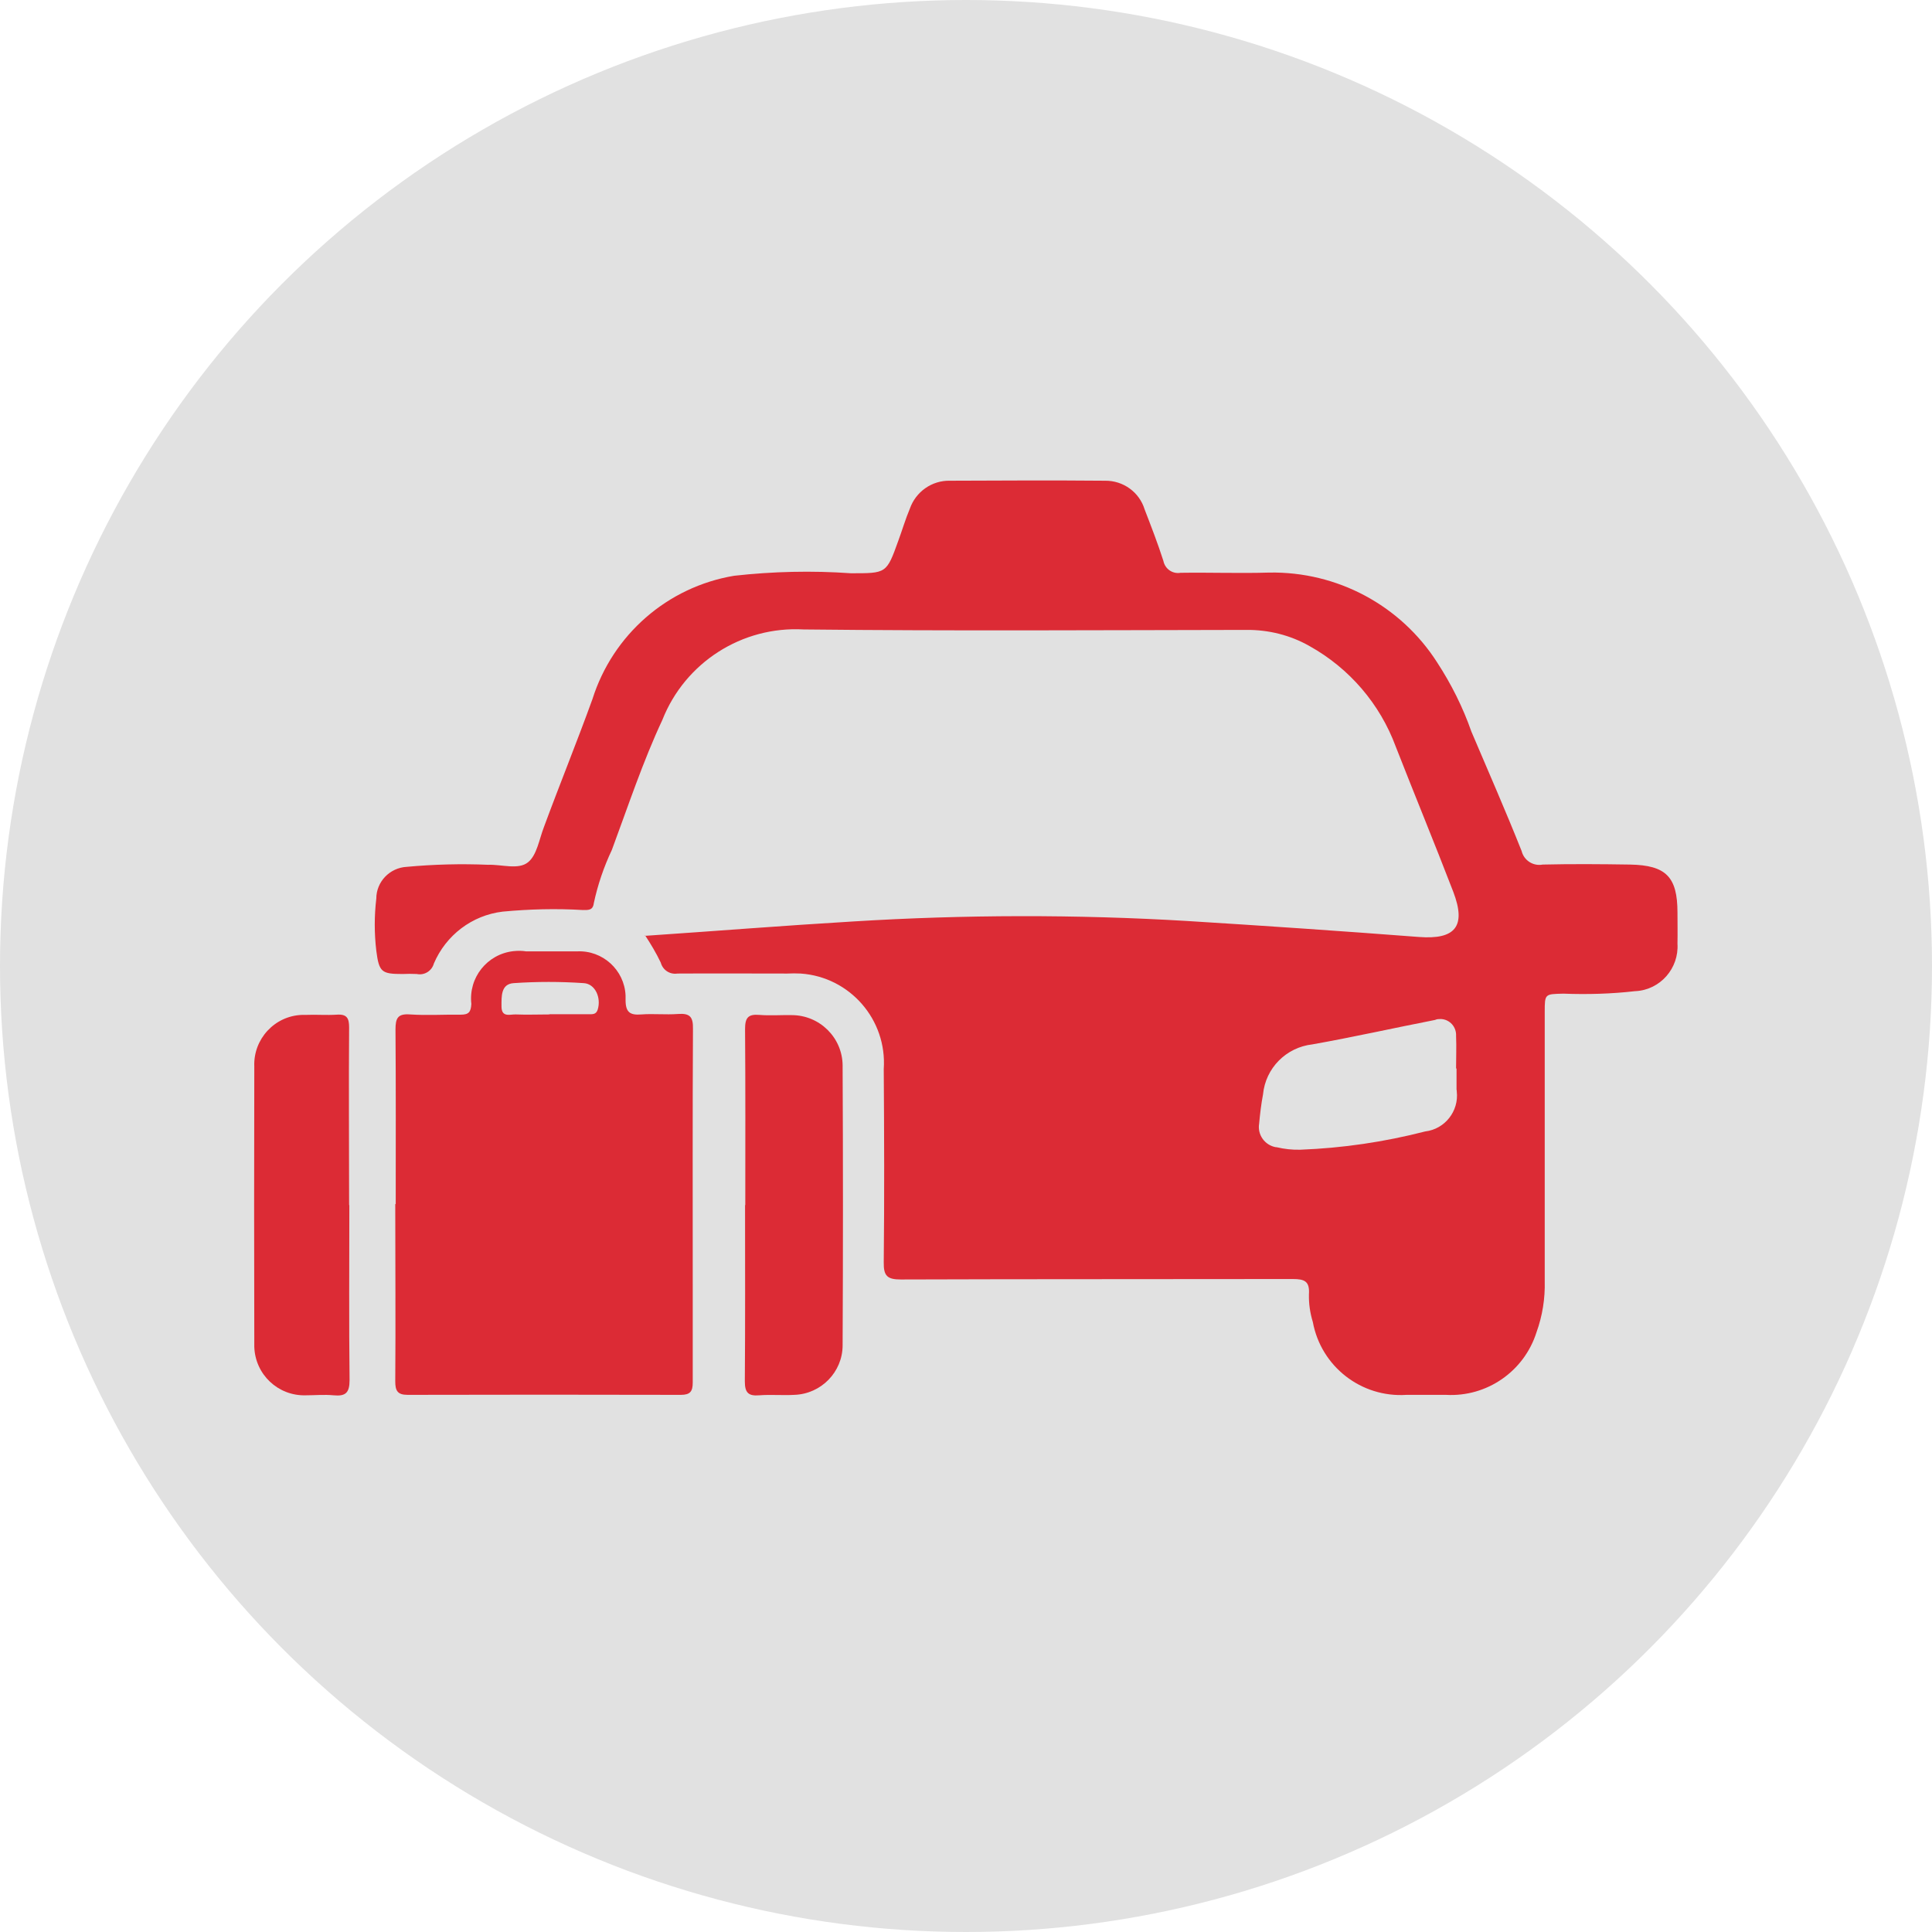 <?xml version="1.0" encoding="UTF-8"?> <svg xmlns="http://www.w3.org/2000/svg" id="Layer_2" data-name="Layer 2" viewBox="0 0 84.56 84.56"><defs><style> .cls-1 { fill: #dc2b35; } .cls-2 { fill: #e1e1e1; } </style></defs><g id="Layer_1-2" data-name="Layer 1"><g><circle id="Ellipse_13" data-name="Ellipse 13" class="cls-2" cx="42.28" cy="42.28" r="42.28"></circle><g id="Group_792-2" data-name="Group 792-2"><path id="Path_13708" data-name="Path 13708" class="cls-1" d="m28.23,40.96c3.09-.21,6.1-.45,9.12-.63,4.87-.3,9.75-.31,14.61-.02,3.38.21,6.76.44,10.15.7,1.59.12,2.07-.47,1.5-1.97-.82-2.13-1.69-4.24-2.52-6.36-.69-1.87-2.03-3.43-3.77-4.4-.84-.48-1.8-.72-2.77-.71-6.46.01-12.92.05-19.38-.02-2.7-.15-5.19,1.45-6.18,3.96-.86,1.84-1.5,3.78-2.21,5.69-.35.74-.62,1.53-.79,2.33-.04.32-.24.3-.48.3-1.17-.07-2.34-.04-3.51.07-1.34.16-2.48,1.03-3.01,2.27-.09.33-.42.53-.75.46-.21-.01-.41-.01-.62,0-.92,0-1.03-.08-1.15-1.02-.09-.76-.09-1.52,0-2.28,0-.74.59-1.35,1.33-1.39,1.19-.11,2.38-.14,3.57-.09.59-.02,1.32.23,1.74-.11.39-.31.49-1.01.7-1.55.69-1.87,1.44-3.71,2.12-5.59.89-2.82,3.28-4.91,6.2-5.4,1.7-.19,3.41-.23,5.11-.11,1.56,0,1.56.02,2.08-1.43.17-.46.31-.94.5-1.39.26-.75.97-1.25,1.76-1.23,2.25-.01,4.52-.02,6.79,0,.79-.01,1.5.5,1.73,1.26.29.75.58,1.5.82,2.25.07.35.4.58.75.52,1.29-.02,2.59.03,3.89-.01,2.96-.05,5.74,1.43,7.34,3.93.62.95,1.13,1.97,1.5,3.03.74,1.74,1.5,3.47,2.2,5.23.1.41.51.67.92.59,1.27-.03,2.55-.02,3.83,0,1.57.03,2.07.54,2.07,2.1,0,.45.01.91,0,1.36.07,1.08-.75,2.02-1.83,2.08,0,0-.01,0-.02,0-1.04.12-2.09.15-3.14.11-.81.02-.82,0-.82.79v11.79c.02.76-.1,1.52-.36,2.24-.54,1.71-2.17,2.84-3.96,2.74h-1.73c-1.98.13-3.74-1.24-4.1-3.19-.12-.39-.18-.8-.17-1.21.04-.58-.2-.67-.71-.67-5.72.01-11.44,0-17.15.02-.59,0-.76-.15-.75-.75.03-2.82.02-5.64,0-8.46.15-2.16-1.48-4.03-3.63-4.18-.2-.01-.39-.01-.59,0-1.6,0-3.21-.01-4.81,0-.33.05-.64-.15-.73-.48-.2-.42-.44-.82-.69-1.2m35.5,5.83c0-.47.02-.94,0-1.42.02-.39-.27-.72-.66-.74-.09,0-.18,0-.26.04-1.79.35-3.57.75-5.37,1.07-1.15.13-2.05,1.04-2.16,2.19-.08.42-.13.85-.17,1.28-.08.48.24.94.73,1.03,0,0,.02,0,.03,0,.34.08.69.12,1.04.11,1.85-.07,3.68-.34,5.47-.8.86-.1,1.48-.89,1.38-1.75,0-.03,0-.05-.01-.08v-.92"></path><path id="Path_13709" data-name="Path 13709" class="cls-1" d="m17.32,52.71c0-2.55.01-5.1-.01-7.65,0-.5.1-.7.64-.66.74.05,1.48,0,2.22.01.35,0,.44-.12.46-.47-.13-1.15.69-2.18,1.84-2.31.19-.02.38-.02.56.01h2.22c1.12-.06,2.08.81,2.13,1.93,0,.07,0,.13,0,.2,0,.54.2.67.69.63.53-.04,1.07.02,1.6-.02s.67.13.66.65c-.02,3.72-.01,7.44-.01,11.16,0,1.44,0,2.88,0,4.32,0,.39-.11.54-.52.54-3.99-.01-7.98-.01-11.96,0-.45,0-.54-.19-.54-.59.02-2.59,0-5.18,0-7.77m6.75-8.3h1.72c.16,0,.32.02.39-.2.16-.51-.1-1.13-.61-1.16-1.02-.07-2.05-.07-3.07,0-.56.04-.53.58-.53,1.02,0,.5.38.34.62.35.49.02.98,0,1.48,0"></path><path id="Path_13710" data-name="Path 13710" class="cls-1" d="m32.62,52.74c0-2.57.01-5.14-.01-7.7,0-.49.13-.66.62-.62s.94,0,1.42.01c1.22,0,2.22.98,2.23,2.2,0,.01,0,.03,0,.04.02,4.07.02,8.14,0,12.21,0,1.17-.94,2.13-2.11,2.17-.51.03-1.03-.02-1.54.02-.48.04-.63-.12-.63-.61.02-2.57.01-5.14.01-7.71"></path><path id="Path_13711" data-name="Path 13711" class="cls-1" d="m15.29,52.75c0,2.55-.02,5.1.01,7.65,0,.56-.17.72-.7.67-.41-.04-.82,0-1.23,0-1.2.03-2.2-.91-2.24-2.12,0-.04,0-.08,0-.12-.01-4.05-.01-8.1,0-12.15-.05-1.2.89-2.22,2.09-2.26.05,0,.11,0,.16,0,.45-.02.91.02,1.36-.01s.54.16.54.56c-.02,2.59,0,5.18,0,7.77"></path></g></g></g></svg> 